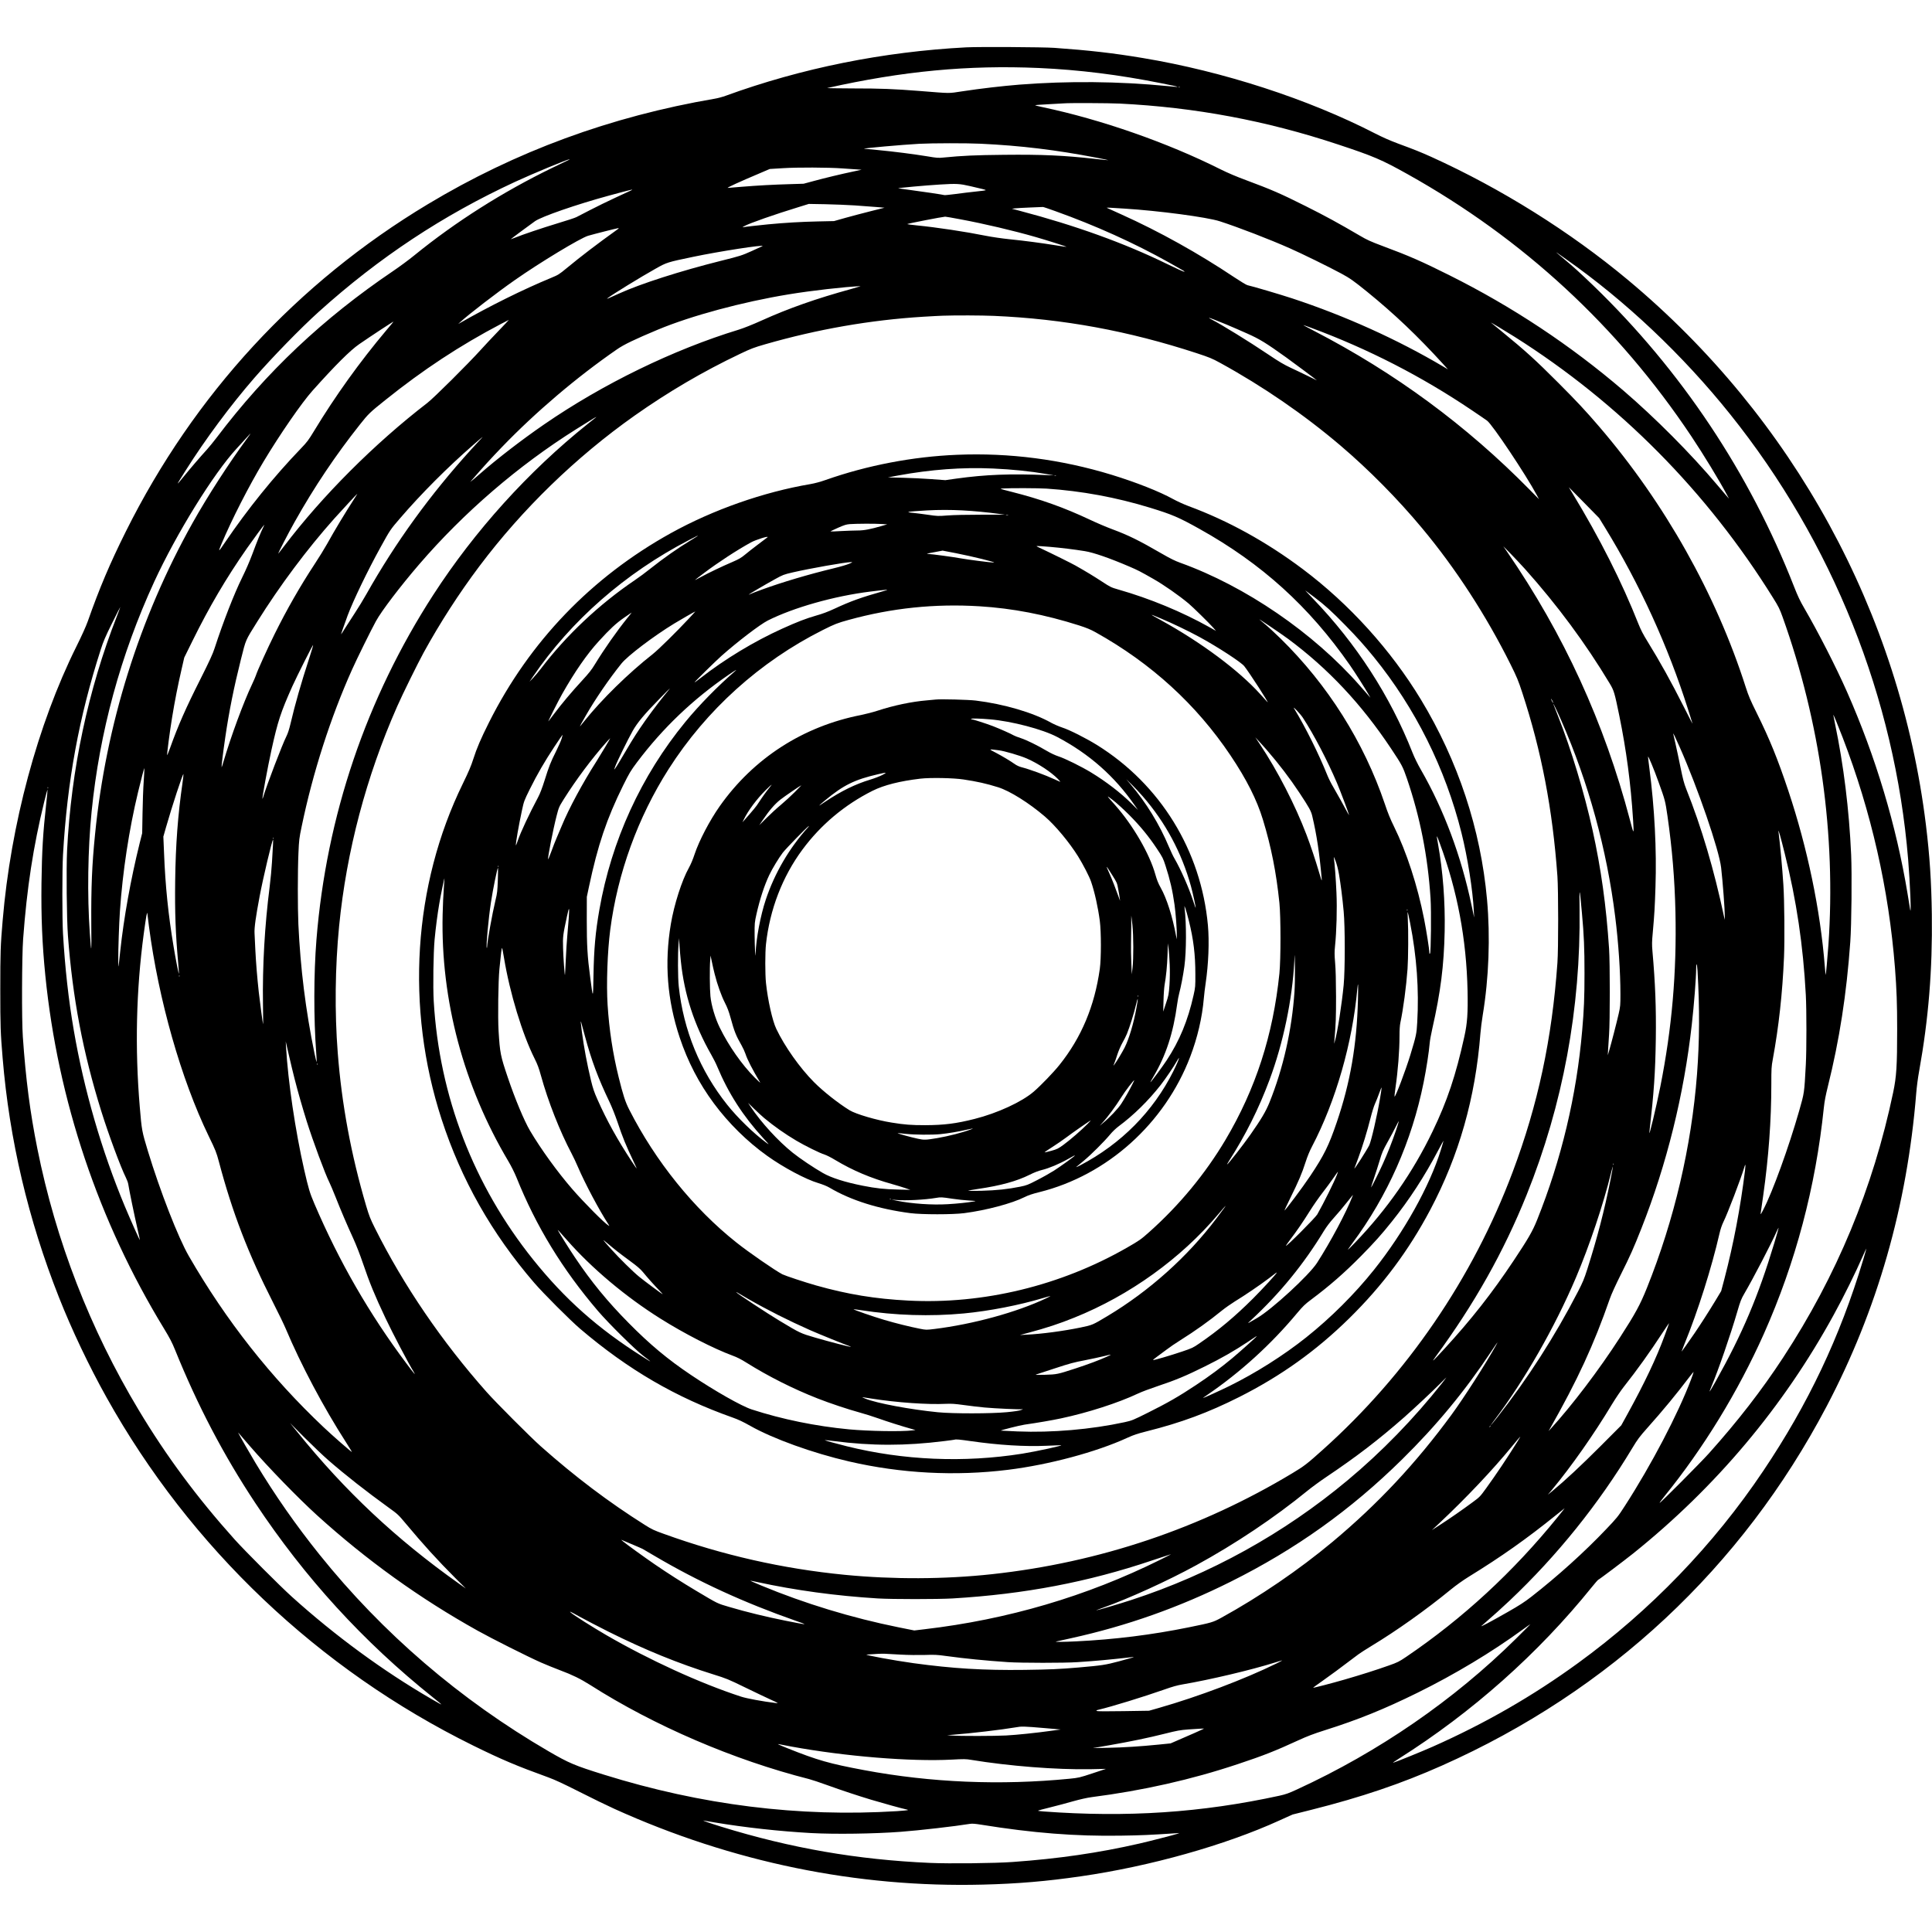 <?xml version="1.0" encoding="UTF-8" standalone="yes"?>
<svg version="1.0" xmlns="http://www.w3.org/2000/svg" width="100mm" height="100mm" viewBox="0 0 3367 3204" preserveAspectRatio="xMidYMid meet">
  <g transform="translate(0,3204) scale(0.1,-0.1)" fill="#000000" stroke="none">
    <path d="M16840 32030 c-1447 -76 -2869 -362 -4193 -844 -54 -20 -140 -43
-190 -51 -1817 -311 -3469 -918 -5003 -1840 -2275 -1367 -4071 -3314 -5262
-5705 -275 -552 -457 -980 -663 -1565 -31 -87 -106 -253 -199 -440 -675 -1360
-1143 -3099 -1284 -4775 -37 -434 -41 -551 -41 -1195 0 -643 4 -759 41 -1200
118 -1422 445 -2813 981 -4168 222 -563 523 -1197 831 -1748 1461 -2616 3696
-4738 6387 -6064 498 -245 753 -353 1310 -555 118 -43 262 -110 545 -253 212
-108 486 -241 610 -297 2051 -928 4223 -1375 6419 -1319 608 15 1113 58 1710
145 1205 174 2512 542 3456 972 l230 104 330 83 c866 218 1564 454 2276 771
2920 1299 5225 3452 6702 6259 884 1680 1405 3500 1562 5458 8 103 30 274 50
380 165 919 234 1767 222 2732 -8 582 -37 1027 -103 1565 -453 3694 -2312
7094 -5194 9497 -1007 840 -2212 1594 -3424 2143 -187 84 -291 126 -576 231
-146 54 -276 112 -405 178 -1166 600 -2648 1082 -4050 1315 -514 86 -933 134
-1540 177 -192 14 -1318 20 -1535 9z m1265 -360 c699 -31 1398 -118 2135 -266
348 -70 357 -74 104 -49 -843 83 -1740 91 -2579 25 -305 -25 -662 -66 -992
-116 -260 -39 -181 -39 -751 6 -452 35 -673 44 -1155 44 -263 1 -465 4 -450 7
1313 295 2454 403 3688 349z m2458 -337 c-7 -2 -19 -2 -25 0 -7 3 -2 5 12 5
14 0 19 -2 13 -5z m-1052 -283 c1317 -65 2558 -298 3809 -713 617 -204 759
-265 1210 -517 2012 -1124 3669 -2655 4947 -4570 216 -324 481 -760 612 -1005
l43 -80 -44 50 c-24 27 -96 112 -162 190 -462 547 -1078 1166 -1636 1645 -921
789 -1933 1460 -3030 2008 -478 239 -705 339 -1158 507 -221 83 -278 109 -407
185 -365 214 -599 342 -943 514 -435 218 -590 285 -1038 452 -166 61 -318 126
-445 189 -927 465 -2078 867 -3096 1082 -73 15 -133 31 -133 34 0 3 107 12
238 18 130 7 251 13 267 15 82 8 787 5 966 -4z m-2416 -700 c696 -33 1311
-108 2007 -242 120 -23 216 -43 215 -45 -2 -1 -102 8 -223 22 -556 62 -929 79
-1597 72 -499 -5 -725 -15 -1048 -47 -99 -10 -119 -8 -285 20 -238 39 -588 84
-864 110 -124 11 -232 22 -240 23 -41 7 668 70 960 86 227 12 833 13 1075 1z
m-7185 -283 c-14 -6 -142 -68 -285 -137 -863 -419 -1685 -940 -2403 -1524 -95
-78 -260 -199 -366 -271 -1225 -828 -2213 -1760 -3083 -2910 -50 -66 -124
-156 -163 -200 -115 -126 -298 -339 -404 -470 -148 -181 -148 -181 32 105 341
540 777 1128 1191 1605 314 362 812 873 1126 1156 1051 947 2161 1681 3424
2266 310 143 913 393 946 392 6 0 -1 -5 -15 -12z m4770 -147 c74 -5 180 -12
235 -16 l100 -7 -135 -29 c-214 -45 -510 -116 -700 -168 l-175 -47 -230 -7
c-309 -9 -563 -23 -847 -46 -130 -11 -240 -20 -245 -20 -23 2 204 106 552 253
l180 77 230 14 c247 16 785 14 1035 -4z m2233 -310 c94 -23 193 -46 220 -52
26 -6 47 -14 47 -17 0 -4 -78 -15 -172 -24 -95 -10 -255 -29 -355 -43 -100
-13 -187 -22 -195 -19 -22 7 -393 63 -603 90 -109 14 -200 27 -202 28 -6 7
478 51 727 66 292 18 343 15 533 -29z m-5918 -75 c-16 -8 -138 -64 -270 -125
-132 -61 -330 -158 -440 -215 -110 -57 -218 -113 -240 -124 -22 -12 -168 -60
-325 -107 -274 -83 -612 -197 -752 -254 -38 -15 -68 -26 -68 -25 0 4 358 270
425 316 122 83 716 289 1280 443 398 108 457 122 390 91z m3905 -260 c129 -9
298 -21 375 -28 l140 -12 -235 -59 c-129 -32 -327 -85 -440 -116 l-205 -58
-280 -6 c-284 -6 -580 -23 -870 -51 -185 -18 -411 -44 -440 -51 -11 -2 3 7 30
22 94 51 528 203 940 329 l180 56 285 -5 c157 -3 391 -13 520 -21z m3490 -99
c706 -253 1372 -554 1980 -894 282 -158 288 -162 265 -162 -11 0 -144 60 -295
134 -742 363 -1598 672 -2575 929 l-130 34 55 7 c30 4 150 10 265 15 116 4
215 9 220 9 6 1 103 -31 215 -72z m1200 44 c599 -37 1447 -149 1670 -222 330
-107 866 -314 1218 -470 215 -95 672 -319 895 -439 154 -83 217 -128 452 -318
475 -386 880 -771 1325 -1260 l84 -93 -79 47 c-798 473 -1715 887 -2635 1190
-214 70 -694 212 -780 230 -19 4 -120 65 -225 135 -630 421 -1308 799 -1974
1099 -119 53 -227 102 -241 109 -21 9 -13 10 45 7 39 -3 149 -10 245 -15z
m-2858 -186 c420 -78 925 -197 1314 -309 198 -57 545 -167 540 -172 -1 -2 -86
10 -187 27 -262 42 -528 77 -799 105 -132 13 -314 40 -415 60 -364 73 -855
147 -1207 182 -98 9 -172 20 -165 24 18 10 607 125 659 128 9 1 126 -20 260
-45z m-5978 -182 c-359 -258 -620 -457 -878 -670 -132 -109 -147 -118 -270
-169 -485 -200 -1076 -493 -1586 -785 l-35 -20 40 37 c139 129 638 513 946
728 441 309 1143 733 1278 773 102 30 506 132 525 133 15 1 9 -7 -20 -27z
m2535 -286 c-2 -2 -87 -41 -188 -86 -177 -79 -198 -86 -535 -170 -710 -178
-1405 -401 -1776 -570 -204 -93 -227 -103 -202 -82 83 65 577 369 840 516 192
108 201 111 652 205 453 95 1241 217 1209 187z m14001 -226 c1035 -726 2037
-1673 2863 -2705 1785 -2229 2870 -4944 3101 -7755 34 -408 58 -1011 35 -875
-5 33 -26 157 -45 275 -197 1192 -555 2385 -1056 3520 -192 434 -500 1037
-744 1456 -73 125 -113 209 -178 375 -776 1983 -1967 3768 -3497 5246 -231
222 -350 330 -509 462 -134 111 -166 140 -110 100 19 -14 82 -59 140 -99z
m-12451 -520 c-618 -170 -1092 -337 -1564 -550 -162 -73 -313 -133 -400 -160
-1140 -348 -2368 -946 -3393 -1652 -395 -272 -823 -602 -1131 -872 -57 -50
-115 -100 -130 -110 l-26 -20 26 30 c221 254 328 371 523 574 594 617 1307
1222 2006 1705 123 86 314 177 713 344 582 243 1476 484 2282 616 394 65 973
131 1250 143 11 1 -59 -21 -156 -48z m2481 -470 c1210 -52 2346 -261 3535
-650 224 -74 267 -91 411 -170 745 -409 1460 -900 2094 -1439 498 -424 999
-931 1423 -1440 588 -705 1118 -1523 1543 -2376 109 -220 134 -279 203 -490
336 -1022 529 -2035 613 -3200 17 -242 18 -1265 0 -1510 -94 -1325 -339 -2473
-782 -3650 -694 -1846 -1839 -3521 -3305 -4834 -275 -247 -325 -286 -530 -409
-1599 -963 -3369 -1558 -5235 -1761 -824 -90 -1729 -93 -2570 -11 -1080 106
-2124 342 -3150 713 -171 61 -212 80 -330 155 -629 396 -1222 844 -1815 1371
-178 158 -782 763 -944 946 -780 879 -1446 1856 -1945 2853 -82 164 -102 215
-155 393 -262 889 -426 1770 -495 2669 -55 702 -46 1495 24 2205 129 1307 472
2605 1012 3829 95 216 356 745 463 941 286 520 613 1027 968 1500 751 999
1682 1903 2707 2627 589 415 1188 767 1839 1077 189 90 239 109 436 166 914
263 1832 423 2755 480 140 8 293 17 340 18 226 8 679 6 890 -3z m4045 -147
c88 -37 254 -108 369 -160 221 -98 329 -165 681 -417 121 -86 535 -396 535
-400 0 -1 -69 33 -152 74 -84 41 -220 107 -303 145 -116 54 -204 106 -390 231
-340 229 -819 524 -995 614 -22 11 -40 22 -40 25 0 6 106 -34 295 -112z
m-12682 -120 c-105 -109 -241 -254 -303 -323 -227 -251 -819 -840 -934 -928
-917 -706 -1828 -1617 -2496 -2497 -46 -60 -90 -117 -98 -125 -21 -21 166 341
284 551 340 606 714 1163 1136 1695 147 186 173 211 438 423 664 533 1307 956
2020 1330 74 39 137 71 138 71 2 0 -81 -89 -185 -197z m-1951 15 c-465 -553
-889 -1144 -1258 -1753 -97 -160 -122 -194 -229 -305 -476 -495 -924 -1050
-1326 -1641 -116 -172 -122 -174 -57 -19 178 423 474 1002 730 1429 287 478
666 1027 855 1238 400 447 655 701 813 810 206 142 586 392 598 393 1 0 -55
-69 -126 -152z m19664 -113 c1825 -1153 3354 -2698 4506 -4552 94 -150 114
-191 164 -330 656 -1832 931 -3799 799 -5713 -15 -210 -43 -522 -48 -527 -2
-1 -8 66 -15 150 -78 984 -302 2061 -636 3062 -186 556 -323 894 -551 1355
-110 221 -142 297 -190 446 -517 1620 -1412 3212 -2555 4544 -241 281 -391
441 -710 761 -395 396 -581 565 -990 899 -96 78 -179 147 -185 152 -14 13 239
-139 411 -247z m-3543 156 c991 -367 1919 -843 2797 -1435 124 -84 244 -165
266 -182 91 -65 674 -938 868 -1299 l37 -70 -163 166 c-1103 1121 -2343 2035
-3758 2768 -107 55 -192 101 -187 101 4 0 67 -22 140 -49z m-12468 -1560 c-6
-4 -71 -57 -145 -116 -1032 -826 -1967 -1861 -2690 -2978 -1167 -1805 -1862
-3857 -2035 -6007 -48 -596 -49 -1376 -4 -1972 6 -80 9 -152 7 -159 -2 -7 -19
60 -37 147 -155 757 -245 1480 -281 2249 -13 292 -13 929 1 1240 10 235 14
263 56 465 194 938 506 1907 879 2737 83 186 332 691 416 843 97 178 425 608
749 985 781 908 1731 1726 2739 2359 315 198 371 231 345 207z m-6083 -373
c-315 -428 -685 -1001 -944 -1463 -929 -1657 -1512 -3519 -1702 -5435 -53
-527 -69 -924 -65 -1556 4 -533 2 -545 -26 -156 -46 648 -34 1460 31 2107 139
1392 505 2735 1091 4010 388 842 1036 1889 1437 2323 83 90 171 185 195 213
24 27 45 49 47 49 2 0 -27 -42 -64 -92z m4067 -15 c-25 -27 -95 -102 -155
-168 -721 -795 -1318 -1619 -1829 -2525 -54 -96 -142 -240 -195 -320 -53 -80
-129 -198 -169 -262 -40 -65 -75 -118 -77 -118 -3 0 52 158 115 330 95 255
349 783 577 1195 163 295 166 300 334 495 372 433 827 889 1285 1288 83 72
152 132 155 132 2 0 -16 -21 -41 -47z m19599 -1527 c610 -994 1102 -2072 1452
-3178 39 -123 73 -232 76 -243 3 -11 -66 122 -153 295 -223 441 -409 776 -629
1133 -76 122 -119 206 -159 306 -291 736 -676 1498 -1149 2276 l-66 110 265
-269 264 -269 99 -161z m-21794 497 c-160 -248 -340 -546 -474 -788 -46 -82
-143 -240 -216 -350 -252 -383 -488 -796 -698 -1220 -123 -247 -302 -642 -326
-720 -7 -22 -37 -92 -67 -155 -152 -321 -368 -908 -499 -1352 -15 -54 -30 -96
-32 -93 -5 5 24 246 64 520 67 458 151 874 274 1364 89 352 72 312 281 648
396 634 873 1272 1347 1803 110 123 395 430 399 430 2 0 -22 -39 -53 -87z
m-1588 -501 c-39 -78 -103 -233 -186 -457 -45 -122 -120 -295 -179 -413 -142
-288 -334 -781 -481 -1234 -31 -97 -87 -219 -243 -530 -258 -511 -394 -819
-532 -1206 -27 -73 -50 -130 -52 -128 -7 7 46 414 87 662 45 277 101 562 166
843 l45 196 143 290 c290 589 587 1095 950 1615 100 143 296 410 302 410 2 0
-7 -22 -20 -48z m21990 -722 c565 -632 1059 -1300 1477 -1996 75 -125 85 -160
167 -559 123 -601 200 -1183 240 -1810 17 -275 15 -275 -54 -10 -448 1699
-1151 3234 -2145 4680 l-62 90 128 -130 c70 -72 182 -191 249 -265z m-24537
-820 c-505 -1291 -799 -2673 -870 -4090 -15 -314 -7 -1190 15 -1480 81 -1088
262 -2038 581 -3060 127 -407 338 -976 430 -1160 18 -36 36 -85 40 -110 17
-112 109 -555 155 -754 27 -121 49 -220 48 -222 -5 -4 -167 360 -263 589 -404
970 -710 2024 -889 3067 -92 534 -153 1086 -188 1685 -15 271 -15 1099 0 1370
73 1286 278 2401 658 3580 44 139 80 223 196 457 78 158 143 286 145 285 1 -2
-25 -72 -58 -157z m3346 -749 c-137 -420 -244 -794 -320 -1120 -25 -106 -48
-178 -75 -231 -72 -144 -339 -842 -401 -1048 -6 -23 -14 -41 -15 -39 -9 9 89
542 157 852 111 503 162 658 364 1110 83 183 358 730 362 718 2 -6 -30 -115
-72 -242z m21684 -766 c0 -5 -8 6 -19 25 -11 19 -19 40 -19 45 0 6 8 -6 19
-25 11 -19 19 -39 19 -45z m143 -313 c473 -1081 792 -2244 937 -3414 57 -452
91 -963 91 -1349 0 -194 -2 -215 -30 -340 -35 -154 -128 -514 -165 -639 l-25
-85 5 95 c2 52 10 172 17 265 17 231 17 1249 0 1500 -50 751 -140 1394 -288
2065 -143 648 -372 1407 -601 1985 -41 105 -77 197 -80 205 -13 44 61 -110
139 -288z m4900 -287 c499 -1297 805 -2642 913 -4020 29 -375 38 -627 38
-1070 0 -634 -12 -821 -69 -1095 -350 -1670 -983 -3196 -1921 -4628 -370 -565
-788 -1105 -1292 -1667 -145 -162 -850 -870 -858 -862 -2 3 33 52 79 109 686
845 1288 1829 1738 2838 553 1242 902 2557 1045 3940 12 113 31 213 70 370
202 811 326 1610 391 2520 22 307 30 1179 15 1522 -35 781 -131 1561 -281
2279 -16 81 -30 151 -30 155 1 14 75 -165 162 -391z m-2836 -177 c312 -703
683 -1782 719 -2093 28 -242 65 -734 64 -845 l-1 -65 -10 45 c-176 830 -393
1564 -663 2240 -36 91 -56 167 -96 363 -27 136 -68 325 -89 419 -22 94 -40
174 -40 177 1 12 33 -53 116 -241z m-370 -606 c114 -316 115 -322 154 -587 82
-571 126 -1102 139 -1675 23 -1057 -61 -2025 -264 -3045 -72 -361 -204 -910
-190 -790 80 701 103 1030 112 1635 7 520 -9 955 -59 1520 -10 115 -9 164 6
325 29 326 35 430 47 794 22 642 -16 1380 -107 2073 -13 103 -24 191 -23 195
2 26 105 -221 185 -445z m-26401 22 c-9 -120 -18 -374 -21 -564 l-6 -345 -44
-175 c-156 -630 -276 -1299 -339 -1885 -35 -326 -32 -316 -34 -140 -1 180 14
613 29 840 47 686 159 1423 316 2075 57 237 106 422 110 417 2 -2 -3 -102 -11
-223z m676 -30 c-81 -563 -120 -1077 -128 -1709 -7 -555 6 -911 53 -1438 9
-98 14 -180 12 -182 -5 -5 -59 267 -92 470 -92 548 -145 1063 -167 1635 l-12
285 47 165 c101 354 295 947 303 923 2 -6 -5 -73 -16 -149z m-2344 -96 c-3 -8
-6 -5 -6 6 -1 11 2 17 5 13 3 -3 4 -12 1 -19z m-31 -265 c-57 -513 -75 -823
-83 -1388 -7 -592 12 -1057 67 -1610 218 -2174 927 -4285 2069 -6155 99 -163
139 -239 192 -370 393 -971 845 -1834 1399 -2670 863 -1301 1882 -2416 3092
-3384 82 -65 148 -120 148 -122 0 -6 -25 7 -175 94 -833 483 -1672 1097 -2430
1781 -201 181 -816 797 -995 996 -654 729 -1193 1456 -1672 2255 -850 1415
-1446 2954 -1767 4557 -127 633 -201 1202 -253 1948 -21 286 -17 1408 5 1705
66 893 176 1609 369 2398 29 118 54 209 56 203 2 -6 -8 -113 -22 -238z m30299
-878 c203 -809 320 -1597 366 -2460 14 -265 14 -959 0 -1215 -27 -501 -25
-484 -116 -805 -182 -636 -461 -1406 -624 -1720 -45 -87 -51 -95 -46 -60 3 22
23 164 45 315 92 651 140 1300 140 1926 0 277 2 311 25 435 105 572 169 1152
196 1784 13 294 7 989 -11 1260 -19 298 -58 716 -85 925 -9 70 36 -86 110
-385z m-26338 263 c-3 -8 -6 -5 -6 6 -1 11 2 17 5 13 3 -3 4 -12 1 -19z m-10
-115 c-4 -54 -11 -186 -17 -293 -6 -107 -24 -298 -40 -425 -87 -682 -127
-1383 -117 -2050 3 -198 4 -355 2 -350 -6 17 -54 372 -75 560 -28 257 -48 499
-60 735 -5 113 -12 245 -14 293 -5 96 21 281 89 642 60 321 218 985 233 985 3
0 2 -44 -1 -97z m22812 -1177 c36 -392 45 -612 45 -1056 0 -424 -9 -633 -40
-990 -98 -1140 -364 -2255 -788 -3310 -76 -190 -154 -325 -407 -705 -377 -567
-742 -1031 -1210 -1540 -201 -218 -231 -245 -154 -140 680 925 1191 1834 1590
2825 633 1573 945 3256 923 4980 -5 406 -1 399 41 -64z m-24973 -236 c168
-1281 560 -2660 1039 -3650 125 -257 136 -287 180 -450 235 -887 509 -1600
945 -2457 93 -182 191 -385 218 -450 267 -633 658 -1371 1053 -1985 59 -93
105 -168 103 -168 -13 0 -340 286 -492 430 -924 872 -1703 1862 -2351 2985
-185 320 -500 1128 -715 1835 -102 337 -106 357 -140 765 -86 1020 -63 2031
69 3015 41 300 58 399 63 355 1 -16 14 -118 28 -225z m26988 -777 c38 -662 35
-1214 -9 -1798 -97 -1259 -395 -2534 -873 -3725 -118 -294 -203 -450 -469
-862 -366 -568 -839 -1190 -1216 -1602 l-29 -31 20 35 c487 859 767 1466 1046
2267 29 84 101 241 195 430 159 316 223 461 356 798 442 1118 743 2334 879
3555 40 355 76 819 76 977 0 116 16 85 24 -44z m-26457 -95 c-3 -8 -6 -5 -6 6
-1 11 2 17 5 13 3 -3 4 -12 1 -19z m2008 -1788 c58 -228 136 -497 210 -735
110 -349 322 -920 394 -1063 17 -34 66 -149 108 -255 94 -238 197 -480 309
-724 52 -114 119 -286 170 -436 113 -333 204 -556 392 -953 127 -268 390 -771
494 -941 44 -73 1 -24 -125 145 -648 863 -1178 1783 -1609 2792 -80 188 -101
259 -177 590 -155 683 -281 1535 -316 2140 l-5 95 54 -235 c29 -129 75 -318
101 -420z m392 248 c-3 -7 -5 -2 -5 12 0 14 2 19 5 13 2 -7 2 -19 0 -25z
m22590 -1740 c-3 -8 -6 -5 -6 6 -1 11 2 17 5 13 3 -3 4 -12 1 -19z m2294 -105
c-80 -648 -199 -1275 -358 -1883 l-57 -215 -99 -165 c-126 -207 -255 -408
-365 -570 -105 -153 -223 -320 -227 -320 -1 0 22 59 51 131 234 571 474 1331
610 1924 18 79 42 149 69 205 73 147 306 757 366 958 6 23 14 40 17 37 2 -2
-1 -48 -7 -102z m-2345 -164 c-107 -537 -228 -1001 -402 -1549 -56 -175 -80
-233 -165 -397 -401 -776 -876 -1516 -1406 -2190 -113 -144 -151 -182 -55 -55
528 697 1056 1620 1427 2492 237 559 481 1288 611 1823 16 65 30 114 32 109 1
-5 -17 -110 -42 -233z m2855 -1100 c-281 -931 -553 -1572 -1022 -2410 -56 -99
-103 -178 -105 -176 -2 2 12 41 32 88 119 282 335 905 452 1309 53 182 67 217
124 315 156 267 465 861 563 1083 15 34 30 61 32 59 2 -2 -32 -123 -76 -268z
m1548 -295 c-404 -1342 -956 -2507 -1740 -3674 -864 -1288 -1966 -2431 -3227
-3348 -790 -575 -1620 -1052 -2535 -1458 -183 -81 -637 -266 -687 -279 -14 -4
31 29 100 72 1275 805 2429 1831 3363 2990 54 67 103 123 110 126 21 8 448
330 612 461 1440 1156 2616 2555 3492 4156 184 335 374 721 513 1037 30 67 55
121 57 120 1 -2 -25 -93 -58 -203z m-3458 -1315 c-146 -397 -348 -823 -654
-1379 l-102 -185 -370 -371 c-333 -333 -612 -593 -832 -775 l-78 -64 71 85
c343 414 731 966 1049 1495 60 99 151 234 203 300 236 299 455 605 672 937 63
96 116 175 118 173 1 -1 -33 -98 -77 -216z m-2943 -176 c-175 -315 -551 -902
-769 -1200 -622 -849 -1283 -1556 -2079 -2221 -582 -485 -1266 -952 -1935
-1320 -145 -79 -164 -85 -566 -167 -645 -131 -1289 -212 -1968 -245 -205 -10
-383 -12 -346 -3 11 2 131 29 266 59 970 214 1882 537 2779 985 1132 565 2090
1249 2984 2129 601 592 1101 1197 1555 1883 57 86 106 157 108 157 2 0 -11
-26 -29 -57z m3403 -589 c-225 -597 -691 -1488 -1155 -2206 -119 -185 -138
-208 -325 -404 -374 -394 -845 -819 -1304 -1177 -120 -93 -208 -150 -412 -266
-301 -172 -491 -272 -455 -241 250 218 340 300 489 440 827 782 1553 1685
2138 2658 94 156 125 197 267 357 260 291 505 587 725 878 41 53 76 96 77 94
2 -2 -18 -61 -45 -133z m-4337 -61 c-492 -622 -1057 -1203 -1649 -1696 -1111
-928 -2394 -1638 -3769 -2086 -202 -66 -592 -181 -610 -180 -6 0 50 22 124 48
443 157 1126 469 1616 737 683 373 1367 831 1939 1298 72 59 218 166 325 238
536 360 917 653 1360 1042 168 148 491 450 630 590 57 58 106 106 108 106 1 0
-32 -44 -74 -97z m-19409 -1348 c295 -257 663 -545 1049 -824 159 -114 169
-124 297 -277 295 -354 558 -644 860 -946 l187 -186 -122 86 c-1091 774 -1978
1606 -2811 2637 l-130 160 250 -251 c138 -138 327 -318 420 -399z m20255 601
c0 -2 -8 -10 -17 -17 -16 -13 -17 -12 -4 4 13 16 21 21 21 13z m-21631 -346
c334 -386 841 -907 1176 -1212 864 -783 1790 -1449 2800 -2012 247 -138 872
-452 1100 -553 88 -39 240 -100 337 -137 212 -79 353 -148 524 -256 1113 -710
2501 -1307 3814 -1640 47 -12 189 -59 315 -105 266 -96 530 -183 768 -255 193
-58 548 -156 601 -166 20 -3 38 -10 41 -13 2 -4 -85 -13 -193 -20 -1708 -106
-3407 106 -5107 636 -513 160 -605 199 -967 409 -1539 896 -2890 2056 -3991
3428 -410 511 -776 1035 -1114 1596 -103 171 -274 469 -301 525 -2 6 11 -8 29
-30 19 -22 94 -110 168 -195z m22100 78 c-190 -304 -369 -571 -549 -820 -104
-144 -113 -153 -227 -237 -189 -140 -407 -291 -568 -395 l-150 -97 120 112
c475 446 939 936 1292 1367 68 83 127 152 129 152 2 0 -19 -37 -47 -82z m695
-1325 c-771 -952 -1651 -1764 -2636 -2432 -126 -85 -149 -97 -305 -152 -216
-77 -491 -164 -768 -244 -227 -66 -545 -148 -550 -143 -2 2 74 57 168 123 146
103 266 191 618 457 31 24 135 90 230 148 437 264 947 626 1383 983 93 76 214
162 311 222 572 352 1010 662 1520 1073 83 67 151 122 153 122 2 0 -54 -71
-124 -157z m-16104 -482 c80 -34 152 -65 160 -70 8 -4 103 -60 210 -123 761
-448 1551 -811 2460 -1130 221 -77 221 -77 -180 2 -331 66 -680 151 -978 239
-217 64 -191 51 -582 284 -235 140 -497 307 -720 460 -181 124 -502 356 -555
402 l-30 26 35 -14 c19 -8 100 -42 180 -76z m9176 -261 c-1281 -635 -2652
-1039 -4106 -1209 l-176 -21 -274 55 c-813 164 -1636 414 -2392 728 -108 45
-195 83 -194 84 2 2 57 -8 122 -23 669 -145 1371 -241 2104 -286 255 -15 1039
-15 1300 0 1258 75 2359 285 3480 663 173 58 320 106 325 107 6 0 -80 -44
-189 -98z m-9606 -1254 c634 -316 1214 -552 1823 -742 228 -71 260 -84 557
-229 173 -84 366 -176 428 -204 151 -68 159 -73 97 -65 -216 26 -503 79 -600
111 -712 232 -1602 639 -2355 1076 -234 136 -559 342 -610 387 -37 33 -13 22
145 -66 105 -58 336 -178 515 -268z m15810 -119 c-1083 -1071 -2393 -1973
-3813 -2626 -149 -69 -198 -86 -310 -111 -1360 -296 -2654 -382 -4114 -274
-51 4 -93 10 -93 13 0 3 96 30 213 58 116 29 299 77 405 108 123 34 239 60
315 70 899 116 1737 305 2547 575 443 147 656 231 1058 416 157 72 262 112
460 175 583 184 1032 366 1617 654 649 320 1292 707 1830 1099 72 52 132 95
135 95 3 0 -110 -113 -250 -252z m-10720 -278 c123 -7 299 -9 413 -6 175 6
217 4 375 -18 337 -46 683 -80 1077 -107 236 -15 979 -16 1215 0 332 22 536
41 950 87 63 7 35 -2 -230 -73 -236 -63 -292 -71 -700 -107 -341 -29 -500 -36
-945 -42 -715 -9 -1248 23 -1935 117 -335 46 -876 146 -815 150 159 12 270 17
320 14 33 -2 157 -9 275 -15z m6545 -155 c-551 -271 -1363 -578 -2045 -773
l-175 -50 -446 -7 c-298 -5 -451 -4 -463 3 -16 9 -10 12 35 23 221 52 774 222
1139 350 140 50 230 75 320 90 476 81 1200 252 1615 383 61 19 115 35 120 35
6 0 -39 -24 -100 -54z m-4020 -1127 l260 -23 -160 -22 c-275 -38 -603 -72
-790 -82 -202 -11 -815 -12 -945 -1 l-85 6 105 8 c305 23 847 87 1080 127 118
21 138 21 535 -13z m2705 -33 c-30 -15 -162 -73 -292 -129 l-237 -103 -208
-21 c-320 -32 -613 -51 -893 -56 l-255 -5 285 49 c376 66 681 129 975 203 210
53 261 62 405 73 91 7 190 13 220 14 l55 1 -55 -26z m-7134 -288 c935 -171
2073 -264 2789 -227 214 12 251 11 340 -4 663 -109 1485 -173 2075 -163 l275
6 -235 -78 c-227 -75 -241 -78 -400 -94 -1205 -118 -2414 -68 -3580 150 -609
114 -810 171 -1345 385 -147 59 -186 78 -134 66 14 -4 111 -22 215 -41z
m-1351 -1320 c545 -91 1139 -156 1695 -187 412 -22 1090 -13 1555 22 322 24
950 96 1205 138 43 7 86 4 200 -14 899 -145 1641 -204 2435 -191 345 5 507 12
945 41 l75 5 -45 -16 c-61 -20 -471 -126 -655 -168 -712 -163 -1410 -264
-2210 -321 -303 -22 -1100 -31 -1435 -16 -1271 56 -2425 256 -3640 631 -210
65 -357 117 -300 106 14 -3 93 -16 175 -30z"/>
    <path d="M16680 24929 c-771 -31 -1567 -184 -2289 -438 -90 -32 -190 -59 -265
-72 -821 -139 -1699 -448 -2434 -855 -1385 -768 -2464 -1891 -3170 -3299 -143
-285 -213 -449 -272 -633 -40 -126 -80 -220 -184 -434 -866 -1770 -1002 -3908
-370 -5849 342 -1052 873 -1990 1613 -2849 162 -188 628 -654 801 -802 838
-714 1670 -1198 2660 -1548 97 -34 183 -75 305 -144 397 -225 1091 -475 1724
-621 906 -209 1848 -259 2769 -145 711 88 1534 308 2077 557 114 52 178 73
340 114 599 150 1073 326 1613 598 729 368 1342 807 1916 1371 580 570 1036
1181 1414 1895 499 943 785 1948 872 3070 6 77 24 220 40 317 107 645 134
1363 75 2018 -110 1223 -504 2413 -1153 3485 -524 864 -1244 1660 -2057 2271
-633 475 -1302 844 -1992 1099 -78 29 -199 84 -270 123 -237 131 -642 291
-1068 422 -880 269 -1784 387 -2695 349z m625 -239 c337 -15 655 -48 925 -95
l135 -24 -115 4 c-642 27 -1073 10 -1585 -61 l-190 -27 -245 18 c-135 10 -360
21 -500 24 l-255 6 175 33 c570 105 1118 146 1655 122z m1098 -127 c-7 -2 -19
-2 -25 0 -7 3 -2 5 12 5 14 0 19 -2 13 -5z m-168 -223 c613 -41 1216 -152
1810 -334 381 -117 495 -165 860 -369 1082 -603 1909 -1352 2619 -2372 92
-132 268 -409 331 -520 l28 -50 -39 45 c-21 25 -86 99 -144 164 -811 924
-1994 1734 -3130 2143 -92 33 -177 75 -320 158 -409 236 -572 317 -874 430
-94 35 -261 106 -371 158 -465 219 -870 363 -1380 492 -208 53 -209 53 -150
57 128 9 617 7 760 -2z m-1460 -380 c205 -11 432 -33 615 -58 l125 -17 -415 0
c-253 0 -481 -5 -585 -13 -165 -13 -175 -13 -345 12 -96 14 -209 28 -250 32
-164 15 -116 23 240 44 190 11 416 11 615 0z m793 -87 c-10 -2 -26 -2 -35 0
-10 3 -2 5 17 5 19 0 27 -2 18 -5z m-2204 -150 l98 -6 -98 -29 c-197 -57 -307
-78 -416 -78 -57 0 -186 -5 -287 -10 -101 -6 -185 -9 -187 -7 -3 2 55 31 128
63 111 49 146 60 208 65 109 8 439 10 554 2z m-3209 -211 c-6 -5 -57 -37 -115
-72 -221 -134 -479 -314 -707 -496 -78 -63 -200 -153 -270 -200 -622 -421
-1196 -962 -1634 -1539 -42 -55 -104 -129 -138 -165 l-63 -65 58 85 c663 977
1611 1808 2719 2382 148 77 168 86 150 70z m1220 -21 c-6 -5 -77 -59 -160
-121 -82 -62 -187 -143 -231 -181 -69 -57 -105 -78 -225 -130 -174 -74 -408
-186 -546 -261 -57 -31 -103 -55 -103 -53 0 2 72 58 160 124 250 188 567 395
815 532 89 49 324 122 290 90z m4917 -166 c202 -17 428 -45 614 -75 152 -24
436 -123 774 -268 152 -65 190 -85 420 -216 183 -104 445 -287 615 -429 75
-63 359 -342 427 -419 l50 -58 -115 65 c-479 268 -1038 499 -1580 654 -133 38
-143 43 -290 139 -148 97 -277 175 -464 281 -75 42 -401 204 -643 318 -40 19
-42 22 -18 22 15 1 109 -6 210 -14z m-1631 -111 c287 -56 711 -161 659 -163
-42 -2 -462 52 -575 73 -128 24 -506 75 -568 77 -46 1 -25 7 119 33 71 13 130
25 131 25 1 1 106 -20 234 -45z m-1862 -184 c-36 -16 -157 -52 -270 -79 -436
-105 -896 -242 -1248 -370 -104 -38 -199 -74 -210 -81 -12 -6 -21 -9 -21 -6 0
5 271 165 452 265 143 79 153 83 315 121 295 68 910 177 1013 179 33 0 30 -2
-31 -29z m616 -471 c-408 -116 -585 -179 -871 -312 -112 -52 -209 -89 -324
-121 -179 -52 -320 -106 -590 -228 -486 -220 -996 -528 -1419 -858 -57 -45
-105 -79 -107 -77 -5 5 360 364 471 463 281 249 669 545 804 614 451 227 1158
427 1786 505 315 39 344 40 250 14z m7494 -114 c180 -136 296 -241 536 -486
204 -208 328 -347 497 -554 724 -892 1247 -1942 1528 -3065 107 -428 197 -996
215 -1360 l6 -115 -45 210 c-181 862 -482 1668 -884 2367 -54 93 -113 214
-145 295 -389 988 -981 1903 -1737 2687 -80 83 -138 146 -130 140 8 -6 80 -59
159 -119z m-5839 -156 c573 -35 1140 -144 1737 -334 132 -43 199 -70 290 -121
968 -540 1752 -1257 2347 -2143 280 -417 459 -772 565 -1119 145 -474 234
-926 288 -1452 25 -251 25 -979 0 -1230 -110 -1074 -413 -2011 -940 -2900
-352 -592 -803 -1138 -1328 -1606 -147 -131 -172 -148 -384 -270 -1159 -666
-2510 -993 -3815 -925 -578 30 -1054 108 -1604 263 -189 53 -539 169 -591 195
-128 67 -588 384 -802 555 -747 593 -1408 1414 -1866 2313 -70 137 -108 254
-186 570 -101 408 -164 821 -192 1258 -23 359 -3 930 46 1307 128 987 481
1959 1017 2801 658 1032 1593 1875 2691 2426 204 102 252 121 445 174 753 208
1504 286 2282 238z m-5062 -211 c-214 -230 -533 -544 -633 -623 -426 -335
-886 -786 -1194 -1170 -101 -125 -103 -132 29 100 162 283 400 632 621 907
109 135 557 475 919 696 101 62 359 210 368 211 2 1 -47 -54 -110 -121z
m-1076 5 c-185 -230 -400 -537 -562 -802 -59 -98 -106 -157 -224 -285 -181
-196 -360 -409 -485 -576 -52 -69 -98 -129 -103 -135 -16 -16 169 351 239 475
219 387 432 695 640 922 194 213 299 310 438 407 72 50 131 91 133 91 2 0 -32
-44 -76 -97z m9305 -9 c187 -78 473 -215 668 -321 314 -171 723 -437 779 -507
86 -107 451 -672 404 -626 -3 3 -60 66 -127 140 -373 413 -1027 900 -1726
1285 -219 121 -219 121 2 29z m2213 -354 c695 -516 1275 -1133 1791 -1908 193
-290 206 -315 279 -527 230 -675 363 -1349 411 -2085 15 -223 7 -946 -9 -962
-9 -9 -12 -5 -12 17 0 55 -51 378 -91 582 -114 581 -306 1170 -525 1614 -61
123 -108 237 -159 391 -366 1082 -996 2080 -1822 2889 -104 101 -225 213 -269
248 -43 36 -86 71 -94 79 -27 26 372 -244 500 -338z m-9645 -566 c-294 -254
-623 -590 -860 -879 -772 -941 -1288 -2069 -1499 -3272 -69 -394 -95 -683
-103 -1148 -7 -416 -7 -416 -57 -35 -49 365 -60 564 -60 1000 l1 405 37 175
c155 730 308 1183 596 1767 108 217 132 257 239 400 450 599 979 1104 1605
1532 122 83 154 100 101 55z m-1222 -411 c-134 -164 -315 -408 -443 -599 -94
-141 -171 -267 -354 -579 -26 -44 -56 -91 -67 -105 -19 -24 -19 -22 2 35 29
82 221 473 305 622 82 145 206 293 468 560 98 101 180 183 182 183 2 0 -40
-53 -93 -117z m11124 -398 c190 -291 425 -741 593 -1135 58 -136 210 -540 210
-557 0 -9 -26 38 -139 247 -41 74 -102 182 -136 240 -35 58 -81 150 -103 205
-147 367 -378 832 -580 1165 -34 56 113 -100 155 -165z m-12919 -362 c-11 -38
-54 -135 -95 -217 -97 -193 -126 -268 -202 -511 -42 -133 -79 -230 -111 -290
-158 -297 -305 -610 -356 -760 -18 -55 -34 -91 -34 -80 0 58 49 337 106 605
35 162 37 169 139 375 129 259 256 479 431 743 74 111 136 202 138 202 2 0 -5
-30 -16 -67z m12293 -203 c205 -236 398 -489 564 -740 172 -261 203 -317 224
-405 78 -328 127 -653 166 -1105 3 -42 -8 -11 -49 130 -58 198 -148 467 -216
645 -198 521 -507 1121 -813 1580 l-80 120 65 -70 c36 -38 98 -108 139 -155z
m-11536 53 c-52 -87 -120 -198 -151 -248 -244 -382 -481 -824 -603 -1120 -27
-66 -67 -161 -89 -210 -22 -50 -64 -157 -93 -238 -30 -81 -55 -143 -57 -137
-9 27 86 515 148 756 39 151 42 157 126 292 214 340 493 713 740 990 36 39 67
72 69 72 2 0 -39 -71 -90 -157z m14548 -1678 c305 -822 463 -1664 483 -2565 8
-386 -4 -567 -56 -800 -148 -674 -299 -1125 -554 -1653 -341 -710 -793 -1358
-1350 -1937 -61 -64 -117 -119 -124 -124 -7 -4 26 45 74 109 615 827 1039
1783 1244 2805 49 243 93 531 106 685 3 44 24 159 46 255 145 640 202 1092
215 1695 10 516 -30 1042 -117 1529 -30 167 -29 167 33 1z m-1758 -535 c29
-168 60 -409 82 -650 25 -266 25 -1017 0 -1280 -33 -340 -107 -816 -152 -975
l-15 -50 5 55 c26 302 29 398 29 770 -1 278 -6 471 -16 585 -12 142 -12 190
-2 290 27 257 38 655 25 935 -10 233 -30 504 -46 610 -2 20 11 -7 31 -60 22
-58 45 -148 59 -230z m-14648 128 c-3 -8 -6 -5 -6 6 -1 11 2 17 5 13 3 -3 4
-12 1 -19z m-11 -230 c-7 -191 -10 -225 -41 -352 -58 -243 -143 -718 -146
-812 0 -16 -3 -23 -6 -16 -14 35 30 508 73 792 34 224 111 600 122 600 3 0 2
-95 -2 -212z m-941 -143 c-8 -94 -18 -300 -21 -460 -34 -1488 365 -2983 1144
-4295 52 -87 108 -200 143 -285 342 -852 799 -1600 1421 -2328 187 -218 649
-675 791 -782 64 -48 117 -90 117 -92 0 -5 5 -8 -135 80 -771 486 -1349 999
-1904 1691 -1038 1296 -1635 2846 -1732 4501 -15 249 -6 845 15 1075 20 212
51 448 81 623 27 159 87 449 91 444 1 -1 -4 -79 -11 -172z m2176 -533 c-6 -81
-17 -217 -25 -303 -8 -85 -20 -272 -26 -415 -6 -142 -13 -260 -14 -261 -6 -7
-28 296 -33 467 -6 202 -3 228 70 565 37 172 43 159 28 -53z m14616 146 c-3
-8 -6 -5 -6 6 -1 11 2 17 5 13 3 -3 4 -12 1 -19z m48 -218 c115 -583 157
-1166 124 -1731 -11 -200 -18 -233 -120 -569 -85 -277 -261 -741 -276 -726 -2
2 5 69 16 148 44 302 71 649 71 905 0 107 5 186 15 235 51 240 103 633 125
938 13 179 16 675 5 865 -4 72 -5 128 -2 125 3 -3 22 -88 42 -190z m-15791
-610 c101 -611 318 -1325 533 -1754 50 -100 75 -167 109 -291 126 -456 329
-973 539 -1370 29 -55 77 -156 106 -225 123 -287 372 -757 535 -1006 18 -27
18 -27 -2 -16 -64 34 -428 400 -633 637 -254 293 -544 693 -734 1015 -101 171
-263 558 -387 927 -128 379 -137 424 -161 813 -14 232 -6 866 15 1080 25 262
39 371 46 363 4 -4 19 -82 34 -173z m13776 -585 c-45 -667 -196 -1338 -437
-1935 -62 -154 -144 -292 -332 -560 -127 -181 -392 -520 -407 -520 -2 0 12 26
32 58 292 456 521 914 708 1416 240 642 399 1406 433 2072 8 149 8 149 11
-111 2 -143 -2 -332 -8 -420z m1106 -142 c-20 -789 -134 -1447 -370 -2138
-138 -405 -220 -572 -459 -930 -135 -202 -436 -605 -452 -605 -2 0 45 99 104
220 142 287 203 431 263 619 32 100 71 195 113 275 412 784 707 1812 790 2749
14 150 18 74 11 -190z m-13471 -638 c115 -427 230 -733 425 -1140 41 -85 101
-236 140 -350 94 -280 141 -394 293 -717 26 -54 45 -98 43 -98 -2 0 -39 53
-82 118 -253 384 -439 718 -602 1087 -57 127 -79 194 -111 325 -71 297 -123
575 -161 859 -21 164 -24 207 -9 151 5 -19 34 -125 64 -235z m13855 -1087
c-51 -301 -153 -743 -188 -813 -45 -90 -274 -447 -257 -400 4 11 34 92 67 180
74 200 156 468 213 695 24 96 59 209 78 250 19 41 52 124 73 183 21 59 40 104
42 98 2 -5 -11 -92 -28 -193z m280 -550 c-72 -211 -146 -398 -230 -585 -76
-168 -200 -416 -205 -411 -2 2 21 75 51 162 30 88 75 228 100 312 39 133 57
174 137 317 51 90 114 209 141 265 28 56 52 100 54 97 2 -2 -20 -73 -48 -157z
m780 -345 c-195 -631 -642 -1433 -1164 -2087 -333 -418 -753 -837 -1183 -1179
-394 -314 -882 -622 -1338 -847 -155 -76 -449 -210 -462 -210 -2 0 33 26 79
57 577 394 1111 880 1564 1424 102 121 135 154 248 238 317 237 575 462 867
758 225 228 358 376 537 601 306 383 566 783 807 1240 50 94 91 169 92 168 2
-1 -20 -74 -47 -163z m-1811 -433 c-48 -126 -227 -486 -342 -689 -35 -60 -547
-573 -547 -547 0 4 33 51 73 104 120 158 228 316 344 502 60 96 159 238 219
315 60 77 145 193 189 256 44 64 81 116 82 115 2 -1 -7 -27 -18 -56z m272
-372 c-109 -283 -384 -798 -619 -1163 -140 -216 -787 -811 -1044 -960 -46 -26
-103 -59 -128 -74 -41 -24 -39 -20 30 44 498 463 912 970 1264 1550 43 70 104
151 171 225 58 63 155 179 217 257 62 78 114 142 115 143 1 0 -1 -10 -6 -22z
m-2232 -200 c-13 -18 -76 -103 -140 -188 -503 -667 -1171 -1265 -1899 -1701
-259 -155 -260 -156 -467 -199 -302 -62 -673 -112 -943 -125 l-115 -6 154 41
c300 80 535 157 796 263 963 388 1851 1026 2510 1805 66 78 121 142 123 142 2
0 -7 -15 -19 -32z m-11459 -563 c433 -493 1023 -989 1630 -1370 415 -261 922
-521 1257 -645 76 -27 152 -66 244 -124 380 -238 815 -457 1239 -623 208 -82
529 -189 730 -244 85 -23 235 -70 333 -105 151 -54 393 -131 592 -187 l50 -14
-50 -6 c-197 -24 -762 -14 -1109 18 -580 55 -1166 175 -1695 347 -179 58 -647
324 -1056 599 -406 272 -721 535 -1087 906 -370 374 -652 718 -937 1143 -94
139 -270 420 -299 475 -9 18 32 -27 158 -170z m877 -198 c40 -32 143 -109 230
-173 116 -85 174 -135 217 -187 79 -97 194 -226 280 -314 39 -40 68 -73 64
-73 -8 0 -315 228 -408 304 -106 86 -341 317 -484 476 -170 190 -172 193 -66
104 52 -44 127 -106 167 -137z m11493 -372 c0 -15 -241 -278 -414 -451 -316
-315 -601 -554 -941 -786 -101 -70 -124 -80 -290 -136 -210 -71 -494 -154
-508 -149 -6 2 21 25 59 52 38 27 115 84 171 127 56 43 164 117 240 164 260
163 506 338 730 521 57 46 156 115 220 155 173 105 449 293 598 406 143 110
135 104 135 97z m-9207 -459 c331 -190 696 -374 1075 -542 147 -65 603 -250
675 -274 21 -6 36 -14 34 -16 -7 -7 -369 87 -624 161 -253 74 -259 77 -618
293 -207 124 -740 475 -752 495 -4 6 5 4 20 -6 16 -10 101 -60 190 -111z
m5187 12 c-509 -242 -1272 -451 -1947 -534 -141 -17 -142 -17 -255 5 -176 35
-415 94 -618 154 -189 56 -542 178 -535 185 2 2 63 -6 137 -17 583 -91 1203
-111 1785 -56 443 42 972 145 1383 269 63 19 120 34 125 34 6 0 -28 -18 -75
-40z m3670 -662 c0 -8 -296 -274 -427 -383 -199 -165 -389 -306 -633 -468
-292 -194 -494 -310 -825 -475 -270 -135 -285 -141 -415 -170 -580 -126 -1268
-186 -1869 -161 -157 7 -286 13 -288 14 -7 7 329 92 412 104 231 33 480 76
635 109 470 100 995 269 1345 434 61 29 216 87 345 130 301 100 492 179 815
340 289 143 513 271 745 425 167 111 160 107 160 101z m-2615 -357 c-130 -59
-312 -127 -540 -202 -313 -102 -325 -105 -535 -111 -142 -4 -177 -3 -150 6 19
6 168 54 330 108 248 82 330 104 515 139 121 24 270 56 330 71 149 38 155 36
50 -11z m-4095 -728 c439 -69 977 -107 1300 -91 93 4 152 0 305 -21 105 -15
268 -34 363 -43 183 -17 626 -37 664 -30 13 2 1 -4 -27 -14 -32 -12 -121 -26
-250 -38 -276 -26 -935 -27 -1200 -1 -482 48 -1067 157 -1266 238 -41 16 -60
27 -44 24 17 -2 86 -14 155 -24z m1728 -741 c489 -70 944 -98 1322 -81 124 6
236 10 250 10 61 -2 -420 -107 -675 -148 -1015 -161 -2072 -116 -3060 130
-185 46 -386 102 -381 106 2 2 73 -5 157 -16 661 -85 1244 -86 1929 0 91 11
170 22 175 24 24 9 89 3 283 -25z"/>
    <path d="M16310 20664 c-19 -2 -91 -9 -160 -15 -262 -22 -573 -87 -854 -179
-83 -27 -212 -60 -286 -75 -1013 -197 -1877 -754 -2467 -1590 -176 -250 -360
-602 -439 -840 -28 -86 -66 -176 -99 -235 -121 -215 -257 -639 -314 -980 -114
-680 -63 -1323 154 -1975 140 -420 337 -800 597 -1150 257 -346 581 -666 929
-914 282 -202 670 -409 889 -474 78 -24 151 -53 195 -79 372 -221 855 -373
1410 -445 201 -26 741 -26 940 0 384 50 828 168 1052 280 63 32 135 56 256 86
1182 294 2186 1196 2630 2361 127 333 208 680 237 1018 6 70 20 186 31 257 50
338 66 728 40 1015 -119 1301 -828 2454 -1934 3142 -191 118 -475 262 -602
303 -60 20 -147 58 -195 84 -313 177 -824 327 -1315 387 -122 15 -612 28 -695
18z m940 -345 c386 -33 921 -174 1175 -308 558 -295 997 -682 1349 -1189 l58
-83 -113 113 c-184 183 -445 384 -704 541 -171 104 -457 245 -570 281 -55 18
-132 54 -200 94 -170 100 -349 188 -454 223 -53 17 -109 39 -126 49 -46 28
-249 117 -360 160 -120 46 -351 120 -374 120 -11 0 -12 3 -4 8 14 9 162 5 323
-9z m152 -539 c102 -12 377 -93 493 -144 195 -85 421 -234 540 -355 27 -28 47
-51 44 -51 -4 0 -46 18 -95 41 -172 79 -430 174 -587 215 -32 8 -79 30 -105
48 -85 60 -215 138 -336 202 -132 69 -135 66 46 44z m-2027 -432 c-44 -22
-138 -59 -209 -80 -261 -79 -504 -198 -783 -384 -141 -94 -141 -93 -1 25 318
264 513 360 928 455 146 34 157 31 65 -16z m1415 -77 c239 -36 397 -71 605
-136 204 -64 540 -274 818 -513 178 -153 422 -446 575 -691 88 -142 198 -355
227 -442 63 -185 120 -442 152 -684 25 -193 25 -654 0 -834 -91 -650 -321
-1198 -704 -1676 -104 -130 -322 -356 -448 -465 -208 -179 -631 -374 -1030
-475 -320 -81 -532 -108 -860 -109 -242 0 -357 8 -585 45 -265 42 -622 147
-734 215 -195 120 -458 327 -620 490 -246 247 -510 620 -657 928 -68 141 -149
505 -180 801 -16 155 -16 528 0 675 66 605 287 1178 635 1648 319 432 736 782
1221 1025 200 100 478 170 835 212 170 20 574 13 750 -14z m3127 -296 c394
-453 676 -978 838 -1563 34 -124 88 -372 82 -378 -2 -2 -22 56 -46 129 -77
233 -214 542 -322 729 -22 36 -64 126 -95 199 -168 401 -400 777 -674 1099
l-73 85 98 -95 c53 -52 140 -144 192 -205z m-6504 158 c-57 -70 -134 -177
-190 -264 -41 -66 -88 -123 -257 -314 l-27 -30 22 45 c77 159 227 360 386 518
51 50 96 92 99 92 3 0 -12 -21 -33 -47z m436 -84 c-66 -66 -175 -166 -242
-222 -67 -55 -179 -158 -248 -227 l-127 -126 59 87 c112 166 213 284 311 360
76 59 354 249 364 249 2 0 -51 -54 -117 -121z m5822 -388 c199 -200 345 -377
494 -601 96 -145 106 -164 148 -295 77 -236 122 -432 156 -676 21 -151 42
-429 40 -539 l-1 -65 -10 50 c-65 351 -166 666 -271 851 -42 75 -64 131 -92
229 -100 359 -389 857 -701 1209 -160 180 -160 179 -44 91 58 -43 184 -158
281 -254z m-5588 -223 c-327 -361 -582 -798 -737 -1261 -93 -277 -169 -683
-178 -941 -3 -119 -15 107 -17 319 -1 216 0 223 33 372 59 260 137 499 222
678 53 112 169 303 236 390 59 76 439 465 454 465 4 0 -2 -10 -13 -22z m5303
-838 c80 -127 82 -131 102 -242 12 -62 23 -133 26 -158 l6 -45 -16 45 c-63
175 -123 330 -174 443 -66 146 -61 143 56 -43z m1333 -792 c81 -325 113 -592
113 -928 1 -217 0 -230 -31 -368 -99 -443 -244 -794 -470 -1137 -69 -105 -265
-370 -281 -380 -5 -3 17 39 50 94 218 368 347 760 415 1266 9 66 25 152 36
190 30 113 68 309 90 470 35 259 37 738 3 1020 -4 40 -4 40 15 -12 11 -29 38
-126 60 -215z m-984 -73 c20 -190 21 -584 2 -750 l-13 -110 -8 205 c-5 113 -7
261 -5 330 2 69 4 207 4 307 -1 100 0 181 1 180 1 -1 10 -74 19 -162z m-7869
-635 c60 -579 233 -1107 530 -1627 35 -61 82 -153 103 -205 195 -467 450 -863
804 -1250 108 -118 110 -121 52 -78 -221 163 -499 433 -680 660 -474 593 -765
1302 -846 2065 -16 142 -18 574 -4 730 l9 110 8 -130 c5 -71 15 -195 24 -275z
m8519 -55 c5 -116 3 -243 -4 -355 -12 -166 -15 -182 -61 -320 l-48 -145 5 190
c2 105 11 226 18 270 28 158 45 332 52 529 l7 201 12 -95 c7 -52 15 -176 19
-275z m-7930 -165 c45 -181 117 -381 178 -500 43 -84 69 -153 97 -255 67 -246
96 -318 194 -489 25 -44 55 -109 67 -145 31 -99 127 -285 256 -499 8 -15 -34
23 -94 83 -225 227 -453 552 -609 870 -81 165 -148 391 -163 549 -12 121 -15
494 -4 625 l6 83 23 -108 c12 -60 34 -156 49 -214z m7382 -392 c-3 -8 -6 -5
-6 6 -1 11 2 17 5 13 3 -3 4 -12 1 -19z m-32 -200 c-48 -268 -130 -541 -206
-691 -40 -79 -145 -253 -180 -297 -19 -24 -19 -23 0 23 11 26 36 97 55 158 21
63 57 147 85 197 28 48 64 120 81 161 47 116 125 363 156 500 38 161 43 131 9
-51z m719 -939 c-14 -35 -49 -109 -76 -164 -352 -702 -908 -1264 -1623 -1639
-49 -26 -79 -38 -65 -26 14 12 72 60 130 108 121 100 353 331 455 454 40 49
104 110 150 144 263 195 519 447 732 719 82 105 228 319 279 411 20 36 38 63
41 61 2 -3 -8 -33 -23 -68z m-790 -391 c-54 -108 -130 -242 -192 -337 -54 -85
-209 -248 -323 -340 l-54 -45 41 45 c101 109 235 291 342 461 61 98 205 286
220 288 1 0 -14 -33 -34 -72z m-6417 -587 c176 -146 362 -277 563 -396 146
-87 416 -220 489 -241 31 -9 115 -51 187 -95 305 -183 617 -315 989 -419 77
-22 181 -53 230 -70 l90 -31 -215 5 c-234 5 -383 21 -615 67 -307 61 -548 137
-695 222 -155 88 -400 253 -524 352 -258 207 -550 526 -736 805 l-43 65 104
-102 c57 -56 137 -129 176 -162z m5633 -107 c-101 -102 -303 -278 -415 -359
-93 -68 -111 -77 -214 -106 -62 -17 -114 -29 -117 -27 -2 3 58 45 135 93 77
49 187 125 246 169 95 73 413 294 425 295 2 1 -25 -29 -60 -65z m-2025 -90
c-150 -57 -396 -120 -590 -153 -203 -34 -230 -35 -340 -11 -114 24 -357 91
-352 97 2 2 64 -4 138 -12 155 -17 460 -20 610 -5 132 13 315 44 444 74 117
27 146 31 90 10z m1805 -459 c0 -10 -249 -189 -363 -262 -67 -42 -199 -117
-294 -165 -158 -82 -181 -91 -294 -114 -219 -44 -409 -64 -669 -71 -135 -3
-242 -3 -239 1 3 3 82 17 175 31 395 58 673 135 898 247 77 39 152 68 217 84
120 29 301 105 451 190 126 70 118 66 118 59z m-2140 -750 c91 -14 226 -28
300 -32 112 -6 127 -8 90 -15 -114 -20 -289 -39 -462 -49 -275 -17 -630 8
-891 61 l-92 19 75 -6 c170 -15 508 2 705 36 79 14 100 13 275 -14z m-1063
-11 c-3 -3 -12 -4 -19 -1 -8 3 -5 6 6 6 11 1 17 -2 13 -5z"/>
  </g>
</svg>